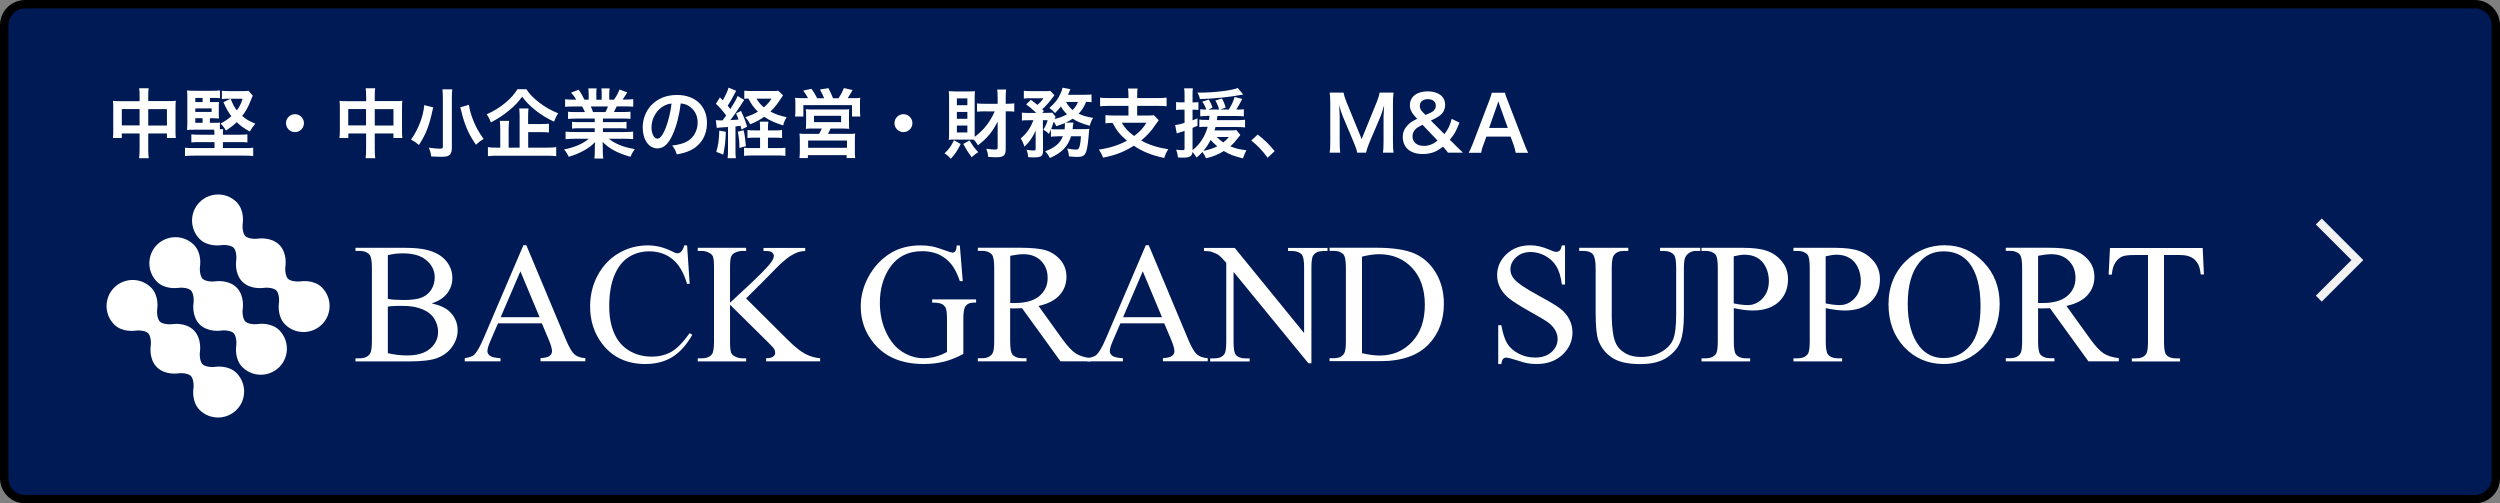 <?xml version="1.0" encoding="UTF-8"?>
<svg id="SVG" xmlns="http://www.w3.org/2000/svg" viewBox="0 0 298 60">
  <rect x="0" y="0" width="298" height="60" fill="#808080" stroke="none"/>
  <g>
    <rect x=".5" y=".5" width="297" height="59" rx="2.5" ry="2.5" fill="#001a55"/>
    <path d="M295,1c1.1,0,2,.9,2,2v54c0,1.1-.9,2-2,2H3c-1.1,0-2-.9-2-2V3c0-1.1.9-2,2-2h292M295,0H3C1.34,0,0,1.34,0,3v54c0,1.66,1.34,3,3,3h292c1.66,0,3-1.34,3-3V3c0-1.66-1.34-3-3-3h0Z"/>
  </g>
  <g>
    <g>
      <path d="M51.47,36.17c.94.2,1.64.52,2.11.96.64.61.97,1.36.97,2.25,0,.67-.21,1.32-.64,1.93-.43.62-1.01,1.06-1.75,1.35s-1.87.42-3.4.42h-6.39v-.37h.51c.57,0,.97-.18,1.22-.54.15-.23.23-.73.23-1.49v-8.74c0-.84-.1-1.37-.29-1.59-.26-.29-.65-.44-1.16-.44h-.51v-.37h5.85c1.09,0,1.97.08,2.62.24,1,.24,1.76.66,2.29,1.27.53.61.79,1.31.79,2.1,0,.68-.21,1.29-.62,1.82s-1.02.93-1.83,1.19ZM46.24,35.63c.25.05.53.08.84.1.32.02.66.03,1.04.03.97,0,1.7-.1,2.19-.31.49-.21.86-.53,1.12-.96.26-.43.39-.9.39-1.42,0-.79-.32-1.47-.97-2.03-.65-.56-1.59-.84-2.82-.84-.67,0-1.26.07-1.8.22v5.2ZM46.24,42.1c.77.18,1.53.27,2.28.27,1.2,0,2.12-.27,2.75-.81.63-.54.95-1.21.95-2.01,0-.53-.14-1.03-.43-1.52-.29-.49-.75-.87-1.4-1.15-.65-.28-1.44-.42-2.39-.42-.41,0-.76,0-1.06.02-.29.01-.53.04-.71.07v5.55Z" fill="#fff"/>
      <path d="M64.6,38.54h-5.24l-.92,2.14c-.23.53-.34.92-.34,1.18,0,.21.1.39.29.54.2.16.62.26,1.27.3v.37h-4.26v-.37c.57-.1.93-.23,1.1-.39.34-.32.71-.97,1.13-1.95l4.76-11.13h.35l4.71,11.25c.38.9.72,1.49,1.03,1.76.31.27.74.42,1.29.45v.37h-5.34v-.37c.54-.03.9-.12,1.09-.27.19-.15.28-.34.28-.56,0-.29-.13-.76-.4-1.39l-.82-1.95ZM64.32,37.81l-2.29-5.47-2.35,5.47h4.65Z" fill="#fff"/>
      <path d="M81.9,29.24l.31,4.6h-.31c-.41-1.38-1-2.37-1.77-2.97-.76-.61-1.68-.91-2.75-.91-.9,0-1.71.23-2.43.68-.72.46-1.3,1.18-1.71,2.18-.42,1-.62,2.24-.62,3.72,0,1.22.2,2.29.59,3.18.39.9.98,1.59,1.77,2.07.79.48,1.69.72,2.7.72.88,0,1.65-.19,2.32-.56.67-.38,1.41-1.12,2.21-2.24l.31.2c-.68,1.2-1.47,2.08-2.37,2.64-.9.56-1.98.84-3.22.84-2.24,0-3.98-.83-5.21-2.49-.92-1.24-1.38-2.69-1.38-4.37,0-1.35.3-2.59.91-3.72.61-1.13,1.44-2.01,2.5-2.63,1.06-.62,2.22-.93,3.48-.93.98,0,1.94.24,2.89.72.28.15.48.22.6.22.18,0,.34-.06.47-.19.17-.18.3-.43.37-.75h.35Z" fill="#fff"/>
      <path d="M88.93,35.57l4.99,4.96c.82.82,1.52,1.37,2.1,1.67.58.3,1.16.46,1.74.5v.37h-6.44v-.37c.39,0,.66-.06.83-.19.17-.13.25-.27.25-.43s-.03-.3-.09-.43c-.06-.13-.27-.36-.62-.71l-4.67-4.62v4.36c0,.69.04,1.14.13,1.36.07.17.21.31.42.43.29.16.59.24.91.24h.46v.37h-5.77v-.37h.48c.56,0,.96-.16,1.22-.49.16-.21.24-.72.24-1.54v-8.74c0-.69-.04-1.14-.13-1.37-.07-.16-.2-.3-.41-.42-.29-.16-.6-.24-.92-.24h-.48v-.37h5.77v.37h-.46c-.31,0-.62.08-.91.23-.21.11-.35.27-.43.48-.08.21-.12.65-.12,1.32v4.14c.13-.13.59-.55,1.37-1.27,1.98-1.81,3.17-3.02,3.58-3.62.18-.27.27-.5.27-.7,0-.15-.07-.29-.21-.4-.14-.12-.38-.17-.71-.17h-.31v-.37h4.97v.37c-.29,0-.56.05-.8.12-.24.07-.53.21-.88.42-.35.21-.77.55-1.28,1.01-.15.13-.82.82-2.03,2.05l-2.07,2.06Z" fill="#fff"/>
      <path d="M114.41,29.24l.35,4.27h-.35c-.35-1.06-.81-1.87-1.37-2.4-.81-.78-1.84-1.17-3.1-1.17-1.72,0-3.03.68-3.93,2.04-.75,1.15-1.13,2.52-1.13,4.11,0,1.29.25,2.47.75,3.53.5,1.06,1.15,1.84,1.96,2.34.81.5,1.64.74,2.49.74.5,0,.98-.06,1.45-.19.47-.13.92-.31,1.35-.56v-3.91c0-.68-.05-1.12-.15-1.33-.1-.21-.26-.37-.48-.48-.22-.11-.6-.16-1.14-.16v-.38h5.24v.38h-.25c-.52,0-.87.17-1.07.52-.13.25-.2.73-.2,1.46v4.14c-.76.41-1.52.72-2.26.91-.75.19-1.57.29-2.48.29-2.61,0-4.6-.84-5.96-2.51-1.02-1.26-1.53-2.71-1.53-4.35,0-1.19.29-2.33.86-3.42.68-1.3,1.61-2.29,2.79-2.99.99-.58,2.16-.87,3.51-.87.49,0,.94.04,1.34.12.4.08.97.26,1.71.53.37.14.62.21.75.21s.23-.06.32-.17c.09-.12.14-.34.16-.68h.37Z" fill="#fff"/>
      <path d="M130.02,43.07h-3.61l-4.58-6.33c-.34.01-.62.02-.83.02-.09,0-.18,0-.28,0-.1,0-.2,0-.31-.02v3.93c0,.85.09,1.38.28,1.59.25.29.63.44,1.14.44h.53v.37h-5.8v-.37h.51c.57,0,.98-.19,1.23-.56.14-.21.21-.69.21-1.47v-8.74c0-.85-.09-1.38-.28-1.59-.26-.29-.65-.44-1.16-.44h-.51v-.37h4.93c1.44,0,2.5.1,3.18.31.68.21,1.26.6,1.74,1.16s.71,1.23.71,2.01c0,.83-.27,1.55-.81,2.16-.54.61-1.38,1.04-2.52,1.3l2.79,3.88c.64.89,1.19,1.48,1.65,1.78.46.29,1.06.48,1.8.56v.37ZM120.42,36.12c.13,0,.24,0,.33,0,.09,0,.17,0,.23,0,1.29,0,2.26-.28,2.92-.84.65-.56.98-1.27.98-2.13s-.26-1.53-.79-2.06c-.53-.53-1.23-.79-2.1-.79-.39,0-.91.06-1.57.19v5.63Z" fill="#fff"/>
      <path d="M138.79,38.54h-5.24l-.92,2.14c-.23.53-.34.92-.34,1.18,0,.21.1.39.29.54.2.16.62.26,1.27.3v.37h-4.26v-.37c.57-.1.93-.23,1.1-.39.34-.32.71-.97,1.13-1.95l4.76-11.13h.35l4.71,11.25c.38.9.72,1.49,1.03,1.76.31.27.74.42,1.29.45v.37h-5.34v-.37c.54-.03.9-.12,1.09-.27.19-.15.28-.34.28-.56,0-.29-.13-.76-.4-1.39l-.82-1.95ZM138.51,37.81l-2.29-5.47-2.35,5.47h4.65Z" fill="#fff"/>
      <path d="M143.51,29.55h3.67l8.27,10.15v-7.8c0-.83-.09-1.35-.28-1.56-.25-.28-.64-.42-1.17-.42h-.47v-.37h4.71v.37h-.48c-.57,0-.98.17-1.22.52-.15.21-.22.7-.22,1.46v11.4h-.36l-8.92-10.89v8.33c0,.83.09,1.35.27,1.56.25.28.64.42,1.17.42h.48v.37h-4.71v-.37h.47c.58,0,.99-.17,1.23-.52.15-.21.22-.7.22-1.46v-9.41c-.39-.46-.69-.76-.89-.91-.2-.15-.5-.28-.89-.41-.19-.06-.49-.09-.88-.09v-.37Z" fill="#fff"/>
      <path d="M158.48,43.07v-.37h.51c.57,0,.98-.18,1.22-.55.15-.22.22-.71.22-1.48v-8.74c0-.85-.09-1.37-.28-1.59-.26-.29-.65-.44-1.16-.44h-.51v-.37h5.51c2.02,0,3.56.23,4.62.69,1.05.46,1.9,1.22,2.54,2.29.64,1.07.96,2.31.96,3.71,0,1.88-.57,3.46-1.72,4.72-1.28,1.41-3.24,2.11-5.87,2.11h-6.05ZM162.34,42.1c.84.19,1.55.28,2.13.28,1.54,0,2.82-.54,3.84-1.63,1.02-1.08,1.53-2.55,1.53-4.41s-.51-3.34-1.53-4.42c-1.02-1.08-2.33-1.62-3.92-1.62-.6,0-1.28.1-2.04.29v11.5Z" fill="#fff"/>
      <path d="M186.55,29.24v4.68h-.37c-.12-.9-.33-1.61-.64-2.14-.31-.53-.75-.95-1.32-1.27-.57-.31-1.16-.47-1.78-.47-.69,0-1.26.21-1.72.63-.45.42-.68.9-.68,1.44,0,.41.14.79.43,1.13.41.5,1.39,1.16,2.94,2,1.26.68,2.13,1.2,2.59,1.56.46.36.82.79,1.07,1.28.25.49.37,1.01.37,1.55,0,1.02-.4,1.91-1.19,2.65-.79.74-1.82,1.11-3.07,1.11-.39,0-.76-.03-1.11-.09-.21-.03-.63-.15-1.28-.36-.65-.21-1.06-.31-1.23-.31s-.3.05-.39.15c-.1.1-.17.31-.21.62h-.37v-4.64h.37c.17.97.41,1.7.7,2.18.29.48.74.88,1.34,1.2.6.32,1.26.48,1.98.48.83,0,1.49-.22,1.97-.66.48-.44.72-.96.72-1.56,0-.33-.09-.67-.27-1.01-.18-.34-.47-.66-.85-.95-.26-.2-.97-.62-2.13-1.27-1.16-.65-1.98-1.17-2.47-1.55-.49-.39-.86-.81-1.11-1.28-.25-.47-.38-.98-.38-1.54,0-.97.37-1.81,1.12-2.51.74-.7,1.69-1.05,2.84-1.05.72,0,1.48.18,2.28.53.37.17.64.25.79.25.17,0,.31-.05.42-.15.11-.1.2-.31.26-.62h.37Z" fill="#fff"/>
      <path d="M197.88,29.91v-.37h4.79v.37h-.51c-.53,0-.94.22-1.23.67-.14.21-.21.69-.21,1.44v5.49c0,1.36-.13,2.41-.4,3.16-.27.75-.8,1.39-1.59,1.93s-1.86.8-3.22.8c-1.48,0-2.6-.26-3.36-.77s-1.31-1.2-1.63-2.07c-.21-.59-.32-1.7-.32-3.33v-5.29c0-.83-.12-1.38-.34-1.64s-.6-.39-1.11-.39h-.51v-.37h5.85v.37h-.52c-.56,0-.96.18-1.2.53-.17.24-.25.74-.25,1.5v5.9c0,.53.05,1.13.14,1.81.1.68.27,1.21.52,1.59.25.38.62.69,1.09.94.47.25,1.06.37,1.75.37.88,0,1.68-.19,2.37-.58.7-.39,1.18-.88,1.43-1.48.26-.6.38-1.62.38-3.06v-5.48c0-.85-.09-1.37-.28-1.59-.26-.29-.65-.44-1.16-.44h-.51Z" fill="#fff"/>
      <path d="M206.67,36.74v3.94c0,.85.09,1.38.28,1.59.25.29.63.44,1.15.44h.52v.37h-5.8v-.37h.51c.57,0,.98-.19,1.23-.56.13-.21.2-.69.2-1.47v-8.74c0-.85-.09-1.38-.27-1.59-.26-.29-.65-.44-1.16-.44h-.51v-.37h4.96c1.21,0,2.17.12,2.86.37.7.25,1.29.67,1.77,1.26.48.59.72,1.29.72,2.11,0,1.1-.36,2-1.09,2.69-.73.69-1.76,1.04-3.09,1.04-.33,0-.68-.02-1.06-.07s-.78-.12-1.22-.21ZM206.67,36.17c.35.07.67.12.94.15.27.03.5.05.7.05.69,0,1.29-.27,1.79-.8.5-.54.75-1.23.75-2.08,0-.59-.12-1.13-.36-1.63-.24-.5-.58-.88-1.02-1.13-.44-.25-.94-.37-1.5-.37-.34,0-.77.06-1.31.19v5.63Z" fill="#fff"/>
      <path d="M217.63,36.74v3.94c0,.85.09,1.38.28,1.59.25.29.63.44,1.15.44h.52v.37h-5.8v-.37h.51c.57,0,.98-.19,1.23-.56.13-.21.2-.69.2-1.47v-8.74c0-.85-.09-1.38-.27-1.59-.26-.29-.65-.44-1.16-.44h-.51v-.37h4.96c1.21,0,2.17.12,2.86.37.7.25,1.29.67,1.77,1.26.48.59.72,1.29.72,2.11,0,1.1-.36,2-1.09,2.69-.73.69-1.76,1.04-3.09,1.04-.33,0-.68-.02-1.06-.07s-.78-.12-1.22-.21ZM217.63,36.17c.35.07.67.12.94.15.27.03.5.05.7.05.69,0,1.29-.27,1.79-.8.5-.54.75-1.23.75-2.08,0-.59-.12-1.13-.36-1.63-.24-.5-.58-.88-1.02-1.13-.44-.25-.94-.37-1.5-.37-.34,0-.77.06-1.31.19v5.63Z" fill="#fff"/>
      <path d="M231.87,29.24c1.76,0,3.28.67,4.56,2,1.29,1.33,1.93,3,1.93,4.99s-.65,3.76-1.95,5.12c-1.3,1.36-2.87,2.04-4.71,2.04s-3.43-.66-4.69-1.99-1.9-3.04-1.9-5.14.73-3.9,2.19-5.26c1.27-1.18,2.79-1.77,4.56-1.77ZM231.68,29.96c-1.21,0-2.18.45-2.91,1.35-.91,1.12-1.37,2.75-1.37,4.91s.47,3.91,1.42,5.1c.72.9,1.68,1.36,2.87,1.36,1.27,0,2.32-.5,3.15-1.49.83-.99,1.24-2.55,1.24-4.69,0-2.32-.46-4.04-1.37-5.18-.73-.9-1.74-1.36-3.03-1.36Z" fill="#fff"/>
      <path d="M252.55,43.07h-3.61l-4.58-6.33c-.34.01-.62.02-.83.02-.09,0-.18,0-.28,0-.1,0-.2,0-.31-.02v3.93c0,.85.09,1.38.28,1.59.25.29.63.44,1.14.44h.53v.37h-5.8v-.37h.51c.57,0,.98-.19,1.23-.56.14-.21.21-.69.21-1.47v-8.74c0-.85-.09-1.38-.28-1.59-.26-.29-.65-.44-1.16-.44h-.51v-.37h4.93c1.44,0,2.5.1,3.18.31.68.21,1.26.6,1.74,1.16.48.56.71,1.23.71,2.01,0,.83-.27,1.55-.81,2.16-.54.61-1.38,1.04-2.52,1.3l2.79,3.88c.64.89,1.19,1.48,1.65,1.78.46.29,1.06.48,1.8.56v.37ZM242.94,36.12c.13,0,.24,0,.33,0,.09,0,.17,0,.23,0,1.29,0,2.26-.28,2.92-.84.65-.56.98-1.27.98-2.13s-.26-1.53-.79-2.06c-.53-.53-1.23-.79-2.1-.79-.39,0-.91.06-1.57.19v5.63Z" fill="#fff"/>
      <path d="M262.56,29.55l.15,3.17h-.38c-.07-.56-.17-.96-.3-1.2-.21-.39-.48-.67-.82-.85-.34-.18-.79-.27-1.35-.27h-1.91v10.34c0,.83.09,1.35.27,1.56.25.28.64.42,1.17.42h.47v.37h-5.74v-.37h.48c.57,0,.98-.17,1.22-.52.15-.21.22-.7.22-1.46v-10.34h-1.63c-.63,0-1.08.05-1.35.14-.35.13-.64.37-.89.73s-.39.85-.44,1.46h-.38l.16-3.17h11.04Z" fill="#fff"/>
    </g>
    <path d="M38.38,34.27c-.97-.97-2.49-.74-2.49-.74-.6.09-1.3-.04-1.56-.3s-.39-.96-.3-1.56c0,0,.23-1.52-.74-2.49s-2.49-.74-2.49-.74c-.6.09-1.3-.04-1.56-.3s-.39-.96-.3-1.56c0,0,.23-1.52-.74-2.49-1.21-1.21-3.18-1.21-4.4,0-1.21,1.21-1.21,3.18,0,4.4.97.97,2.49.74,2.49.74.6-.09,1.3.04,1.56.3s.39.96.3,1.56c0,0-.23,1.52.74,2.49.97.97,2.49.74,2.49.74.6-.09,1.3.04,1.56.3s.39.96.3,1.56c0,0-.23,1.52.74,2.49,1.21,1.21,3.18,1.21,4.4,0,1.21-1.21,1.21-3.18,0-4.4ZM30.8,38.62c-.6.09-1.3-.04-1.56-.3s-.39-.96-.3-1.56c0,0,.23-1.52-.74-2.49-.97-.97-2.49-.74-2.49-.74-.6.09-1.3-.04-1.56-.3s-.39-.96-.3-1.56c0,0,.23-1.52-.74-2.49-1.21-1.21-3.18-1.21-4.4,0-1.21,1.21-1.21,3.18,0,4.4.97.97,2.49.74,2.49.74.6-.09,1.3.04,1.56.3.26.26.39.96.3,1.56,0,0-.23,1.52.74,2.49.97.97,2.49.74,2.49.74.6-.09,1.3.04,1.56.3.26.26.39.96.3,1.56,0,0-.23,1.52.74,2.49,1.21,1.21,3.18,1.21,4.4,0,1.21-1.21,1.21-3.18,0-4.4-.97-.97-2.49-.74-2.49-.74ZM25.7,43.72c-.6.09-1.3-.04-1.56-.3-.26-.26-.39-.96-.3-1.56,0,0,.23-1.52-.74-2.49-.97-.97-2.49-.74-2.49-.74-.6.09-1.3-.04-1.56-.3-.26-.26-.39-.96-.3-1.56,0,0,.23-1.52-.74-2.49-1.21-1.21-3.18-1.21-4.4,0-1.21,1.21-1.21,3.18,0,4.4.97.97,2.49.74,2.49.74.6-.09,1.3.04,1.56.3s.39.96.3,1.56c0,0-.23,1.52.74,2.49.97.97,2.49.74,2.49.74.6-.09,1.3.04,1.56.3s.39.96.3,1.56c0,0-.23,1.52.74,2.49,1.21,1.21,3.18,1.21,4.4,0s1.21-3.18,0-4.4c-.97-.97-2.49-.74-2.49-.74Z" fill="#fff"/>
  </g>
  <g>
    <path d="M16.64,11.5c0-.47,0-.68-.05-.98h1.13c-.04.28-.05.51-.05.95v.58h2.47c.4,0,.58,0,.82-.04-.03.25-.04.44-.04.79v2.75c0,.41,0,.64.04.9h-1.06v-.54h-2.23v1.83c0,.54.02.8.06,1.12h-1.15c.04-.33.06-.61.06-1.12v-1.83h-2.12v.54h-1.06c.04-.3.04-.52.04-.9v-2.75c0-.33,0-.5-.04-.78.26.03.45.04.81.04h2.37v-.55ZM14.52,13v1.95h2.12v-1.95h-2.12ZM19.9,14.96v-1.95h-2.23v1.95h2.23Z" fill="#fff"/>
    <path d="M25.05,14.64h.43c.39,0,.57,0,.73-.04v.8h.4c-.04.16-.04.31-.04.57v.09h1.92c.5,0,.77-.02,1-.05v.97c-.23-.04-.51-.04-1-.04h-1.92v.71h2.57c.49,0,.77,0,1.04-.04v.99c-.31-.04-.64-.05-1.12-.05h-5.9c-.48,0-.79.02-1.11.05v-.99c.27.03.59.04,1.04.04h2.48v-.71h-1.72c-.52,0-.75,0-1.04.04v-.97c.22.04.58.05,1.05.05h1.7v-.09c0-.22,0-.37-.04-.51h-2.32c-.44,0-.64,0-.91.03.03-.25.04-.48.04-.89v-2.9c0-.42,0-.66-.04-.92.26.03.49.04.93.04h2.05c.41,0,.69,0,.95-.04v.93c-.21-.03-.41-.04-.73-.04h-.46v.5h.5c.31,0,.45,0,.58-.02-.02.15-.03.26-.03.45v1.04c0,.2,0,.32.03.48-.15,0-.31-.02-.61-.02h-.48v.55ZM24.15,12.17v-.5h-.87v.5h.87ZM25.23,13.34v-.42h-1.95v.42h1.95ZM23.28,14.09v.55h.87v-.55h-.87ZM30.13,11.39c-.09.19-.14.31-.23.56-.29.76-.59,1.31-1.03,1.87.43.39.82.61,1.56.92-.28.33-.4.52-.65.94-.69-.38-1.12-.68-1.56-1.12-.37.36-.63.56-1.28,1-.29-.46-.4-.59-.65-.83.53-.29.86-.51,1.29-.88-.39-.51-.58-.86-.95-1.67l.86-.41c.3.73.43.98.74,1.39.31-.41.46-.7.69-1.39h-1.79c-.3,0-.47,0-.68.04v-.99c.27.04.52.04.89.04h1.59c.31,0,.54,0,.69-.04l.5.57Z" fill="#fff"/>
    <path d="M36.23,14.68c0,.59-.48,1.07-1.07,1.07s-1.07-.48-1.07-1.07.48-1.07,1.07-1.07,1.07.48,1.07,1.07Z" fill="#fff"/>
    <path d="M43.64,11.5c0-.47,0-.68-.05-.98h1.13c-.04.28-.05.51-.05.95v.58h2.47c.4,0,.58,0,.82-.04-.03.25-.04.44-.04.79v2.75c0,.41,0,.64.04.9h-1.06v-.54h-2.23v1.83c0,.54.02.8.06,1.12h-1.15c.04-.33.06-.61.06-1.12v-1.83h-2.12v.54h-1.06c.04-.3.05-.52.05-.9v-2.75c0-.33,0-.5-.04-.78.26.03.45.04.81.04h2.37v-.55ZM41.51,13v1.95h2.12v-1.95h-2.12ZM46.9,14.96v-1.95h-2.23v1.95h2.23Z" fill="#fff"/>
    <path d="M51.65,12.81s-.03.08-.04.11c-.03.11-.03.12-.05.22-.41,1.89-.79,2.85-1.62,4.14-.37-.31-.63-.48-.95-.64.86-1.19,1.47-2.75,1.58-4.11l1.09.28ZM53.91,10.64c-.04.28-.05.63-.05,1.1v5.95c0,.43-.12.7-.37.85-.18.11-.44.15-.94.15-.34,0-.72-.02-1.15-.04-.05-.41-.13-.68-.29-1.05.56.08.94.12,1.29.12.3,0,.39-.04.39-.22v-5.76c0-.46-.02-.81-.05-1.09h1.18ZM55.9,12.5c.06.48.18.95.41,1.58.33.92.76,1.7,1.34,2.48-.36.21-.67.45-.91.7-.76-1.08-1.22-2.06-1.6-3.41,0-.04-.1-.39-.28-1.06l1.04-.3Z" fill="#fff"/>
    <path d="M62.73,10.62c.4.6.85,1.07,1.54,1.6.68.53,1.43.95,2.27,1.29-.21.3-.33.55-.5.99-.77-.34-1.58-.85-2.22-1.36-.7-.57-1.08-.95-1.58-1.61-.5.67-.83,1.02-1.49,1.58-.69.58-1.43,1.07-2.24,1.48-.15-.41-.25-.61-.5-.96.78-.34,1.53-.8,2.21-1.36.63-.51,1.09-1.04,1.47-1.64h1.04ZM62.93,17.6h2.24c.5,0,.85-.02,1.13-.06v1.08c-.29-.04-.66-.06-1.13-.06h-5.86c-.5,0-.86.02-1.15.06v-1.08c.24.05.58.06,1.07.06h.4v-2.16c0-.41-.02-.7-.05-1.03h1.11c-.04.28-.06.58-.06,1.02v2.17h1.31v-3.67c0-.43-.02-.71-.05-1h1.11c-.04.28-.05.52-.05.97v.89h1.49c.44,0,.73-.02.99-.04v1.04c-.27-.03-.57-.04-.98-.04h-1.49v1.86Z" fill="#fff"/>
    <path d="M68.64,14.14c-.41,0-.65,0-.93.04v-.86c.25.03.49.04.93.04h1.09c-.13-.29-.23-.49-.33-.67h-.97c-.44,0-.78.02-1.07.04v-.9c.28.04.57.05,1.03.05h.29c-.17-.32-.28-.46-.61-.84l.9-.34c.31.42.43.64.69,1.18h.51v-.64c0-.27-.02-.52-.04-.7h.98c-.02.16-.03.36-.03.67v.68h.64v-.68c0-.29,0-.49-.03-.67h.98c-.03.17-.05.41-.05.7v.64h.57c.31-.45.49-.77.65-1.21l.93.34c-.22.36-.36.58-.56.86h.25c.47,0,.75-.02,1.02-.05v.9c-.28-.03-.63-.04-1.07-.04h-.9c-.17.36-.21.44-.33.67h1.04c.44,0,.67,0,.93-.04v.86c-.28-.04-.5-.04-.93-.04h-2.35v.43h1.88c.41,0,.68,0,.93-.04v.81c-.25-.04-.53-.04-.93-.04h-1.88v.45h2.51c.51,0,.83-.02,1.09-.05v.9c-.33-.04-.67-.05-1.08-.05h-1.81c.31.26.71.5,1.22.72.58.24,1.04.37,1.87.51-.25.34-.36.54-.51.92-1.51-.41-2.53-.96-3.34-1.78.03.34.03.42.03.64v.44c0,.38.02.66.06.91h-1.06c.04-.26.05-.56.05-.92v-.43c0-.21,0-.24.03-.61-.42.43-.76.69-1.3.99-.58.32-1.12.55-1.84.76-.14-.32-.31-.59-.55-.87,1.31-.28,2.22-.67,2.94-1.28h-1.67c-.42,0-.75.02-1.09.05v-.9c.29.04.59.05,1.08.05h2.39v-.45h-1.78c-.4,0-.67,0-.92.04v-.81c.25.04.51.04.92.04h1.78v-.43h-2.25ZM72.17,13.36c.13-.26.21-.42.3-.67h-2.05c.13.27.18.41.27.67h1.49Z" fill="#fff"/>
    <path d="M80.2,16c-.51,1.16-1.09,1.69-1.83,1.69-1.03,0-1.76-1.04-1.76-2.49,0-.99.35-1.92.99-2.62.76-.83,1.82-1.26,3.1-1.26,2.16,0,3.57,1.31,3.57,3.34,0,1.56-.81,2.8-2.19,3.36-.43.18-.78.27-1.41.38-.15-.48-.26-.68-.55-1.05.83-.11,1.37-.25,1.79-.5.78-.43,1.25-1.29,1.25-2.25,0-.87-.39-1.57-1.11-2-.28-.16-.51-.23-.91-.27-.17,1.41-.49,2.66-.94,3.67ZM78.88,12.78c-.76.54-1.22,1.47-1.22,2.43,0,.74.31,1.32.71,1.32.3,0,.6-.38.93-1.15.34-.81.64-2.03.75-3.04-.47.05-.79.18-1.16.44Z" fill="#fff"/>
    <path d="M85.37,14.32c.15.02.23.03.45.03.02,0,.21,0,.31,0,.14-.18.24-.31.43-.58-.37-.52-.8-1.01-1.22-1.4l.47-.76c.18.18.23.22.35.35.32-.56.61-1.18.68-1.51l.91.37q-.08.13-.33.62c-.2.4-.43.8-.68,1.16.16.21.2.24.32.4.56-.88.69-1.13.86-1.56l.79.47q-.09.13-.54.83c-.28.45-.79,1.17-1.11,1.58.43-.02.68-.04.97-.07-.09-.26-.13-.38-.29-.73l.59-.3c.38.82.52,1.19.73,1.88l-.68.34c-.04-.21-.07-.31-.11-.44-.3.04-.39.05-.6.07v2.84c0,.44,0,.67.05.95h-.99c.04-.29.05-.51.05-.96v-2.76q-.42.04-.76.05c-.41.03-.42.03-.58.06l-.11-.94ZM86.52,15.71c-.05,1.25-.11,1.75-.31,2.72l-.83-.33c.24-.77.32-1.37.36-2.53l.78.14ZM88.63,15.51c.13.49.18.82.28,1.91l-.77.22c0-.77-.05-1.2-.19-1.94l.68-.18ZM92.36,15.55c.38,0,.63-.02.86-.05v.95c-.27-.03-.53-.04-.87-.04h-.81v1.24h1.11c.48,0,.74,0,.97-.04v.97c-.29-.04-.57-.05-.99-.05h-2.95c-.41,0-.69.02-.99.05v-.97c.24.04.47.04.86.04h1.05v-1.24h-.6c-.34,0-.61,0-.9.04v-.95c.24.04.46.04.9.04h.6v-.18c0-.45,0-.68-.04-.86h1.03c-.04.23-.05.45-.05.86v.18h.82ZM93.33,11.38c-.32.48-.63.94-.72,1.05-.23.31-.48.58-.77.87.59.32,1.12.5,1.93.67-.22.35-.3.54-.42.98-.95-.3-1.61-.59-2.26-1.03-.55.39-.95.6-1.67.9-.16-.32-.3-.53-.59-.85.61-.19,1.04-.38,1.51-.66-.5-.49-.82-.95-1.13-1.57-.23,0-.33.02-.49.04v-.97c.21.03.52.04.99.04h2.35c.34,0,.52,0,.7-.04l.57.54ZM90.18,11.76c.25.44.46.68.87,1.04.42-.37.63-.6.92-1.04h-1.79Z" fill="#fff"/>
    <path d="M96.32,11.71c-.15-.31-.31-.56-.58-.91l.99-.21c.27.38.5.76.68,1.12h.83c-.11-.29-.31-.7-.5-1.04l1.01-.16c.18.34.41.84.55,1.2h.65c.24-.35.48-.79.64-1.21l1.04.23c-.15.28-.42.72-.59.97h.54c.45,0,.68,0,.96-.04-.03.23-.03.44-.03.8v.72c0,.3,0,.47.04.71h-.99v-1.36h-5.8v1.36h-.99c.03-.23.04-.45.04-.7v-.71c0-.31,0-.52-.04-.82.3.03.55.04.95.04h.59ZM97,15.32c-.5,0-.66,0-.95.04.03-.23.04-.41.04-.81v-.86c0-.3,0-.51-.04-.68.2.03.41.04.68.04h3.84c.26,0,.47,0,.66-.04-.03.14-.03.35-.03.71v.83c0,.48,0,.6.03.81-.3-.03-.52-.04-.95-.04h-1.28c-.1.24-.18.41-.31.64h2.39c.42,0,.63,0,.86-.04-.03.23-.04.43-.04.87v1.17c0,.41,0,.62.04.88h-1.02v-.35h-4.62v.35h-1c.03-.31.04-.59.04-.89v-1.17c0-.4-.02-.6-.04-.86.23.03.45.04.84.04h1.49c.14-.23.24-.41.33-.64h-.98ZM96.33,17.62h4.63v-.87h-4.63v.87ZM97.03,14.56h3.23v-.76h-3.23v.76Z" fill="#fff"/>
    <path d="M108.76,14.68c0,.59-.48,1.07-1.07,1.07s-1.07-.48-1.07-1.07.48-1.07,1.07-1.07,1.07.48,1.07,1.07Z" fill="#fff"/>
    <path d="M114.51,17.17c-.41.82-.64,1.18-1.18,1.76-.25-.29-.38-.41-.74-.65.59-.58.78-.85,1.12-1.56l.8.44ZM117.41,13.27c-.33,0-.69.02-.95.04v-.98c.31.03.58.04.95.04h1.51v-.72c0-.42-.02-.69-.05-.98h1.06c-.04.3-.05.57-.05.98v.72h.16c.37,0,.61-.02.86-.05v.99c-.23-.04-.46-.04-.82-.04h-.2v4.51c0,.76-.25.97-1.18.97-.22,0-.64-.02-.9-.04-.04-.39-.09-.61-.23-.98.43.06.77.1.97.1.3,0,.38-.05.38-.24v-3.1c-.63,1.24-1.26,2-2.35,2.83-.19-.32-.31-.48-.5-.68-.13,0-.31,0-.53,0h-1.78c-.31,0-.46,0-.66.03.02-.2.03-.56.03-.91v-4.05c0-.34,0-.49-.04-.84.28.02.52.03.79.03h1.56c.33,0,.57,0,.77-.03-.02.19-.03.49-.03.78v4.66c1.06-.78,1.82-1.75,2.39-3.03h-1.17ZM114.06,12.54h1.25v-.81h-1.25v.81ZM114.06,14.16h1.25v-.82h-1.25v.82ZM114.06,15.79h1.25v-.83h-1.25v.83ZM115.57,16.74c.41.68.55.87,1.04,1.4-.32.19-.34.21-.79.6-.41-.56-.61-.87-1-1.58l.76-.43Z" fill="#fff"/>
    <path d="M125.98,16.26c-.35,0-.51,0-.71.04v-.87c-.09.23-.13.29-.24.53-.25-.25-.36-.33-.66-.49.23-.37.4-.75.51-1.14h-.57l.02,3.65c0,.28-.05.47-.19.6-.13.12-.41.18-.84.18-.2,0-.48,0-.75-.03-.02-.34-.06-.55-.19-.88.37.06.63.09.8.09.24,0,.3-.04.29-.22v-2.15c-.35.79-.77,1.39-1.33,1.91-.14-.42-.24-.65-.45-.98.73-.62,1.13-1.2,1.52-2.17h-.62c-.34,0-.55,0-.76.04v-.95c.23.04.44.04.81.04h.9c-.43-.42-.78-.72-1.2-1.02l.56-.54c.5.38.55.41.77.6.3-.23.5-.46.73-.79h-1.57c-.31,0-.54,0-.77.04v-.93c.24.03.45.04.85.04h1.54c.46,0,.58,0,.77-.03l.49.52s-.11.14-.2.26c-.39.53-.91,1.12-1.26,1.41.08.09.12.12.2.21l-.2.22h.54c.32,0,.49,0,.66-.03l.39.48c-.04.07-.06.13-.11.28.57-.13,1.04-.31,1.48-.56-.32-.31-.55-.59-.74-.93-.22.29-.34.42-.69.79-.21-.25-.41-.42-.68-.61.68-.59,1.04-1.05,1.34-1.74.13-.28.17-.4.23-.68l.94.18s-.08.17-.14.32c-.04.12-.08.2-.15.35h1.86c.42,0,.72-.02.95-.04v.92c-.21-.03-.37-.04-.65-.04-.28.67-.47.96-.89,1.41.53.25.95.37,1.73.5-.22.35-.28.5-.41.94-.98-.28-1.5-.5-2.03-.84-.24.17-.45.28-.84.46h.92q0,.07,0,.13s-.02.1-.03.16c0,.04,0,.06-.02.14,0,.12-.03.19-.04.35h1.28c.4,0,.55,0,.71-.04q-.03.21-.04.4c-.07,1.07-.19,1.89-.31,2.26-.18.55-.41.69-1.12.69-.25,0-.54-.02-.95-.06-.03-.36-.07-.56-.21-.94.41.08.77.13,1.04.13.29,0,.38-.11.48-.57.06-.3.09-.57.12-1.02h-1.18c-.39,1.23-1.1,1.97-2.52,2.59-.16-.31-.31-.53-.56-.8,1.15-.43,1.75-.94,2.11-1.79h-.69ZM126.9,15.41c.03-.25.04-.46.04-.67,0-.04,0-.04,0-.07-.34.14-.53.21-1.03.37-.11-.24-.15-.31-.3-.54-.12.38-.19.57-.31.89.16.02.33.03.74.03h.86ZM127.08,12.15c.17.35.42.66.77.97.32-.33.47-.54.64-.97h-1.41Z" fill="#fff"/>
    <path d="M134.51,11.34c0-.39-.02-.57-.05-.79h1.14c-.04.21-.05.4-.05.79v.35h2.41c.47,0,.82-.02,1.1-.05v1.03c-.26-.04-.63-.05-1.09-.05h-2.42v1.15h1.21c.38,0,.59,0,.77-.04l.59.6c-.1.12-.24.32-.42.58-.42.65-1.01,1.29-1.67,1.84.92.51,1.94.84,3.23,1.04-.23.33-.33.58-.49,1.04-1.58-.35-2.55-.75-3.62-1.46-1.13.72-2.21,1.14-3.66,1.42-.14-.36-.25-.58-.5-.96,1.3-.19,2.34-.52,3.34-1.06-.77-.65-1.21-1.17-1.71-2.12-.42,0-.59.03-.85.05v-.98c.25.04.63.05,1.09.05h1.65v-1.15h-2.29c-.47,0-.81.02-1.09.05v-1.03c.29.04.63.05,1.1.05h2.28v-.35ZM133.71,14.63c.4.67.78,1.07,1.48,1.58.67-.5,1.07-.94,1.47-1.58h-2.94Z" fill="#fff"/>
    <path d="M143.87,13.83c-.3,0-.56,0-.8.04v-.85c.19.03.39.04.68.04h.04c-.12-.35-.25-.62-.48-.94l.77-.25c.22.34.35.62.45.96l-.52.23h1.31c-.1-.39-.23-.7-.45-1.08l.78-.24c.21.37.32.62.45,1.08l-.66.24h1.03c.38-.61.53-.95.69-1.5l.91.23c-.32.66-.49.93-.71,1.27h.21c.33,0,.5,0,.7-.04v.85c-.26-.03-.51-.04-.86-.04h-2.3c-.03.22-.04.3-.06.49h2.32c.5,0,.78,0,1.04-.05v.92c-.25-.04-.65-.05-1.04-.05h-2.48c-.04.17-.06.23-.12.4h1.83c.41,0,.6,0,.77-.04l.48.58q-.09.1-.32.41c-.23.31-.53.65-.88.95.57.24,1.09.37,1.92.47-.17.33-.27.57-.41.97-1.1-.28-1.61-.47-2.28-.88-.65.41-1.29.67-2.12.87-.11-.26-.24-.49-.43-.76-.23.26-.36.39-.7.67-.19-.32-.28-.44-.49-.66-.06.53-.31.67-1.19.67-.11,0-.24,0-.54-.03-.03-.36-.08-.58-.21-.92.33.04.56.06.77.06.18,0,.23-.04.23-.24v-2.06c-.25.09-.28.1-.5.16q-.19.05-.43.14l-.19-1c.27-.02.56-.08,1.12-.26v-1.57h-.4c-.22,0-.37,0-.61.04v-.95c.21.04.37.04.62.04h.39v-.74c0-.45,0-.67-.05-.93h1.04c-.04.25-.04.47-.04.92v.75h.23c.18,0,.3,0,.47-.03v.93c-.17-.02-.29-.03-.47-.03h-.23v1.27c.2-.07.31-.12.59-.23v.88c-.28.12-.32.14-.59.25v2.65c.85-.65,1.47-1.59,1.81-2.78h-.15c-.37,0-.61,0-.85.04v-.9c.24.04.5.04.86.04h.3c.03-.24.04-.31.05-.49h-.3ZM148.19,11.27q-.08,0-.24.04c-1.38.26-3.21.45-4.92.5-.06-.31-.12-.46-.29-.77h.3c1.7,0,3.84-.26,4.5-.55l.65.77ZM143.45,17.98c.59-.11,1.15-.29,1.65-.54-.36-.3-.6-.53-.79-.76-.26.5-.5.87-.86,1.3ZM145.03,16.33c.23.23.47.42.78.65.3-.23.46-.39.67-.65h-1.45Z" fill="#fff"/>
    <path d="M149.91,16.04c.83.63,1.33,1.12,2.03,1.98l-.84.78c-.66-.89-1.17-1.43-1.95-2.05l.76-.71Z" fill="#fff"/>
    <path d="M161.78,18.21c-.04-.29-.19-.71-.4-1.21l-1.3-3.09c-.17-.41-.25-.65-.46-1.38.04.48.07,1.22.07,1.41v2.95c0,.62.02.96.07,1.31h-1.26c.05-.36.07-.71.07-1.31v-4.52c0-.58-.02-.96-.07-1.33h1.65c.06.31.18.69.33,1.07l1.83,4.47,1.82-4.47c.18-.44.26-.73.32-1.07h1.66c-.05.43-.07.73-.07,1.33v4.52c0,.66.02.98.07,1.31h-1.26c.05-.37.07-.69.07-1.31v-2.99c.04-.78.06-1.24.07-1.38-.12.49-.29.99-.41,1.31l-1.35,3.17c-.18.42-.34.93-.4,1.2h-1.06Z" fill="#fff"/>
    <path d="M172.61,18.21c-.18-.24-.33-.43-.47-.58l-.14-.15c-.46.36-.7.5-1.07.65-.41.15-.84.23-1.32.23-.81,0-1.45-.22-1.86-.63-.34-.34-.54-.85-.54-1.4s.19-1,.59-1.42c.29-.3.54-.46,1.13-.75l-.27-.29c-.42-.46-.6-.86-.6-1.32,0-1.02.83-1.66,2.12-1.66s2.08.63,2.08,1.59c0,.57-.23,1.02-.73,1.37-.2.14-.41.25-.97.52l1.61,1.62c.46-.6.67-1.03.87-1.82l.93.45c-.42,1.06-.64,1.44-1.15,2.03l.66.67c.29.29.5.5.91.88h-1.77ZM169.56,14.87c-.45.22-.62.33-.82.52-.24.23-.37.51-.37.85,0,.7.52,1.15,1.33,1.15.62,0,1.12-.2,1.66-.63l-1.8-1.89ZM169.91,13.71c.58-.25.69-.3.84-.4.27-.19.4-.41.4-.71,0-.49-.37-.78-.95-.78s-.96.31-.96.8c0,.3.1.5.38.78l.31.31Z" fill="#fff"/>
    <path d="M180.67,18.21c-.05-.3-.15-.68-.25-.95l-.36-.98h-2.88l-.36.98c-.16.43-.2.57-.27.95h-1.48c.13-.24.32-.65.48-1.06l1.98-5.19c.17-.45.24-.67.29-.91h1.57c.04.22.1.36.31.91l2,5.19c.22.58.33.83.46,1.06h-1.48ZM178.77,12.58c-.04-.1-.06-.21-.16-.5q-.14.42-.17.5l-.94,2.67h2.23l-.96-2.67Z" fill="#fff"/>
  </g>
  <polyline points="276.4 26.4 281 31 276.4 35.6" fill="none" stroke="#f2f2f3" stroke-miterlimit="10"/>
</svg>